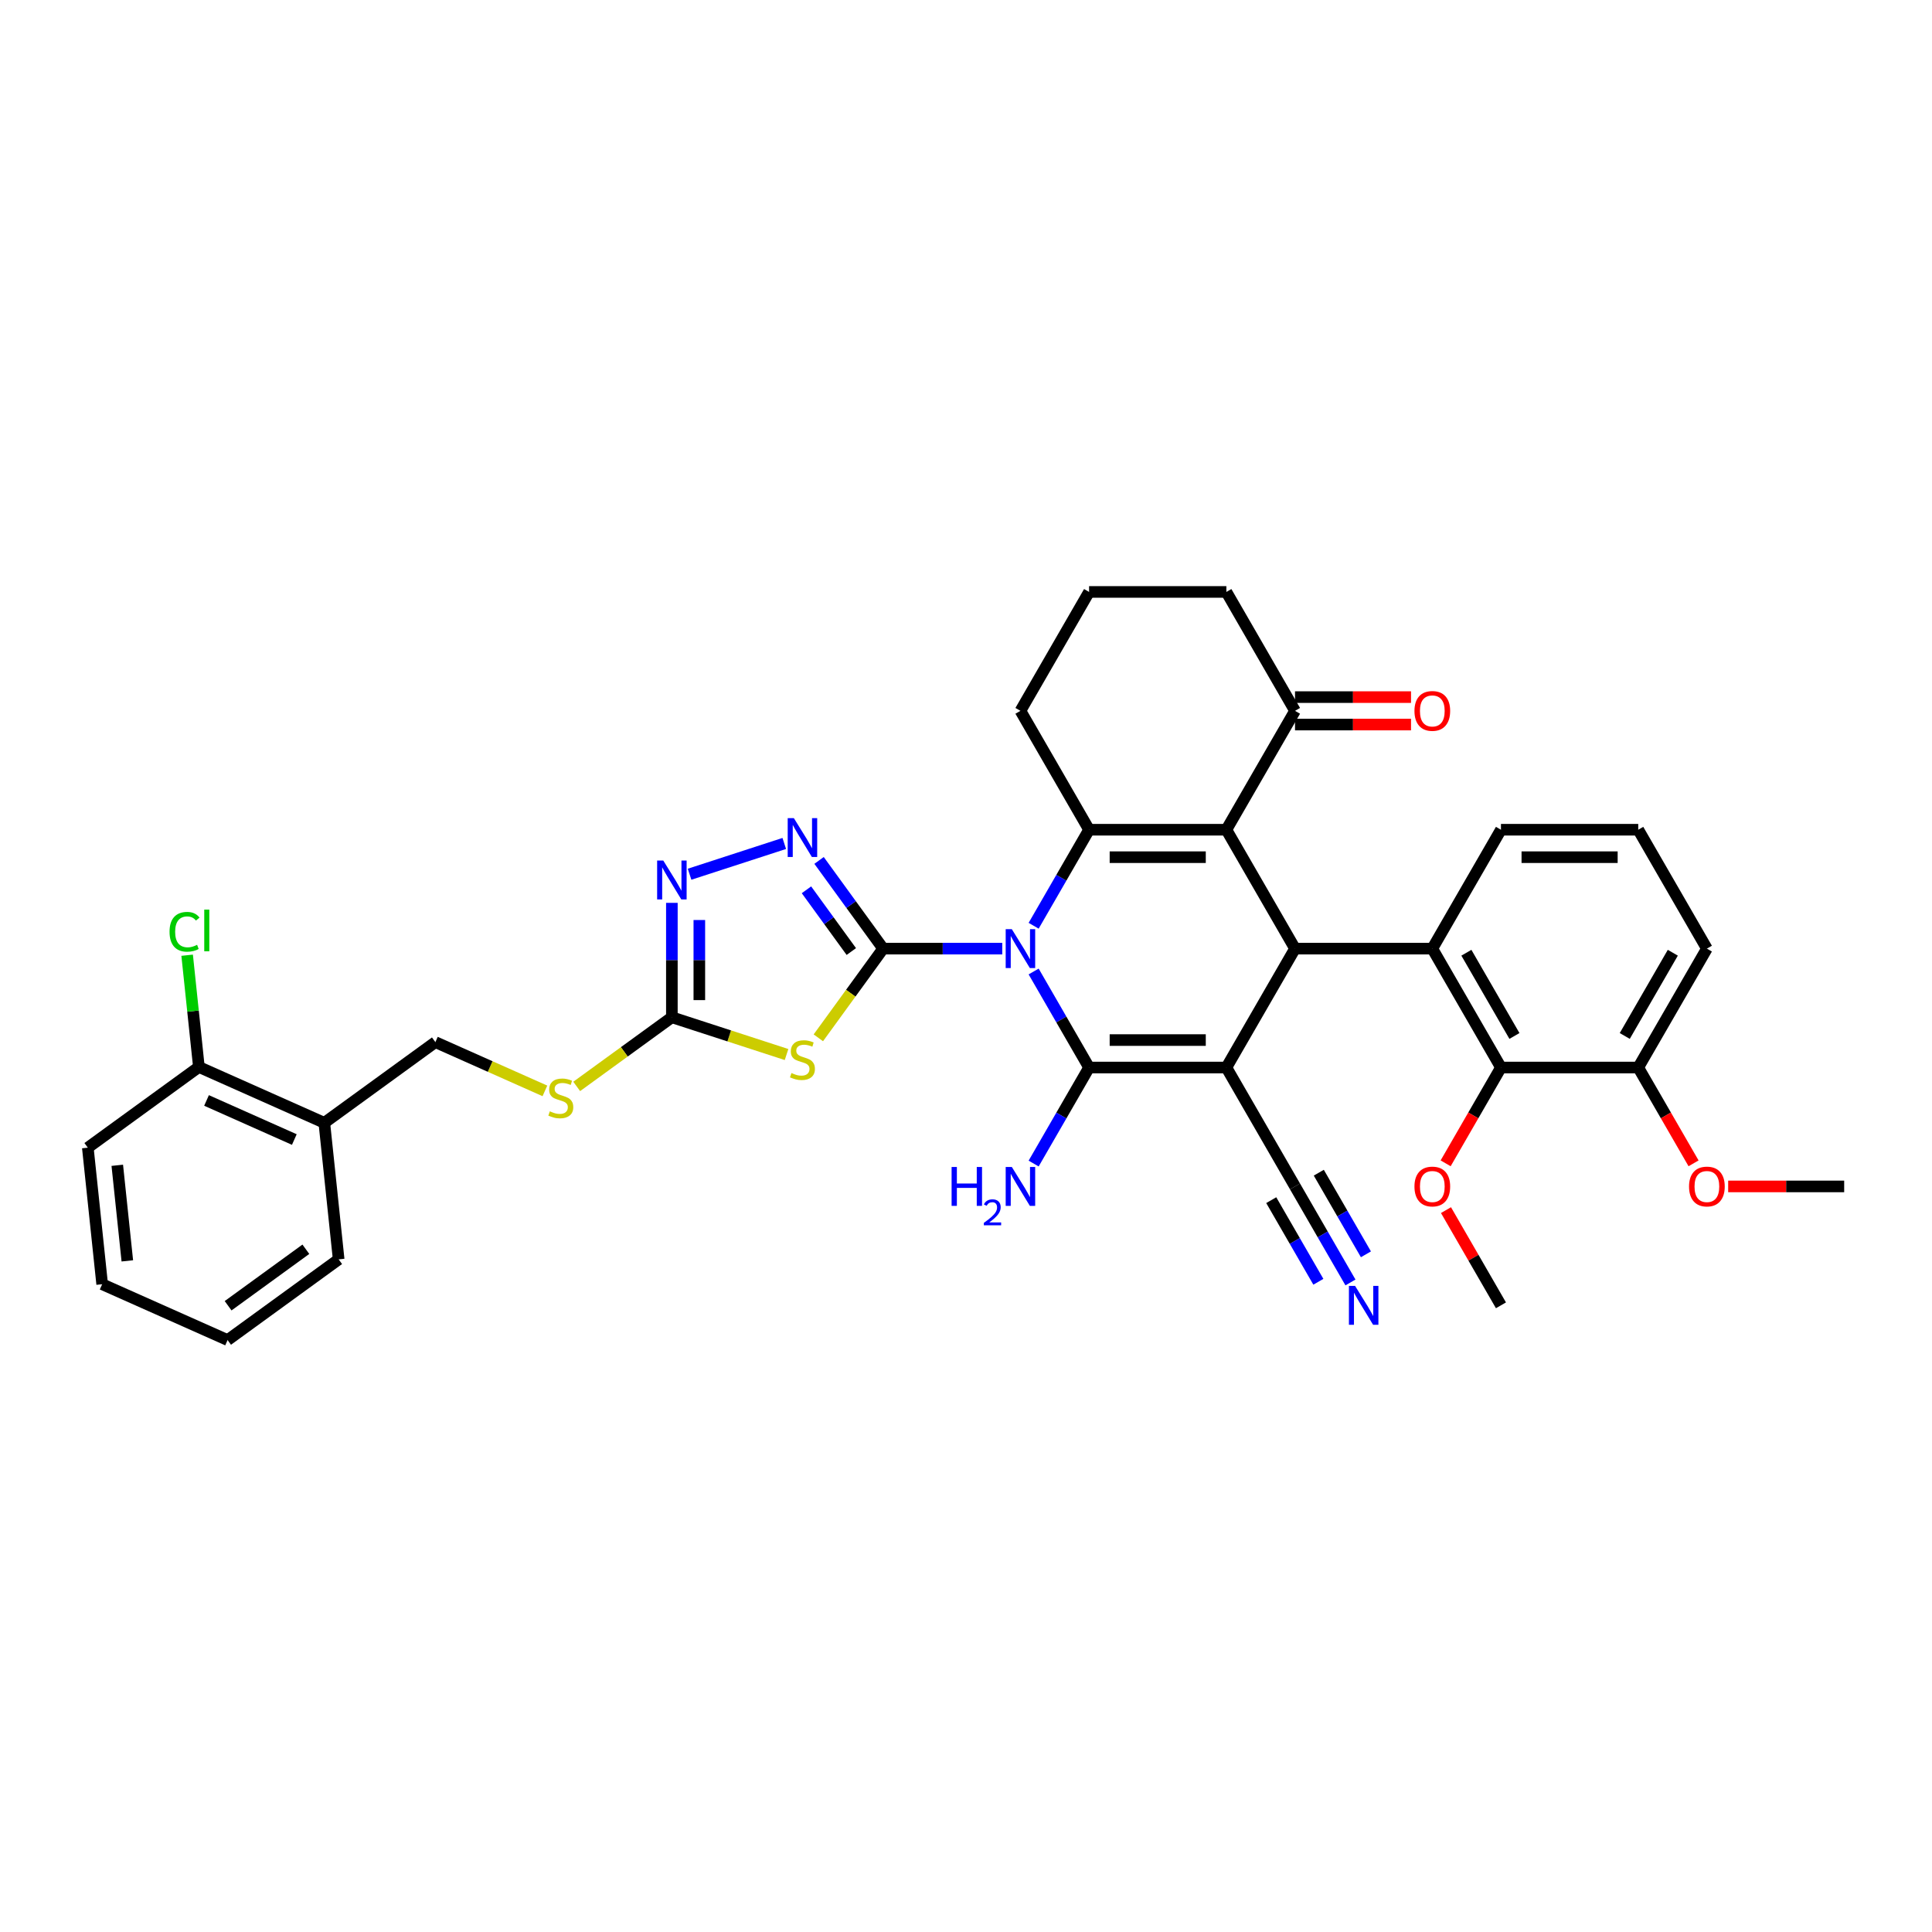 <?xml version='1.0' encoding='iso-8859-1'?>
<svg version='1.1' baseProfile='full'
              xmlns='http://www.w3.org/2000/svg'
                      xmlns:rdkit='http://www.rdkit.org/xml'
                      xmlns:xlink='http://www.w3.org/1999/xlink'
                  xml:space='preserve'
width='1000px' height='1000px' viewBox='0 0 1000 1000'>
<!-- END OF HEADER -->
<rect style='opacity:1.0;fill:#FFFFFF;stroke:none' width='1000' height='1000' x='0' y='0'> </rect>
<path class='bond-1' d='M 535.011,502.847 L 549.358,527.698' style='fill:none;fill-rule:evenodd;stroke:#0000FF;stroke-width:6px;stroke-linecap:butt;stroke-linejoin:miter;stroke-opacity:1' />
<path class='bond-1' d='M 549.358,527.698 L 563.706,552.55' style='fill:none;fill-rule:evenodd;stroke:#000000;stroke-width:6px;stroke-linecap:butt;stroke-linejoin:miter;stroke-opacity:1' />
<path class='bond-2' d='M 518.767,491.008 L 487.94,491.008' style='fill:none;fill-rule:evenodd;stroke:#0000FF;stroke-width:6px;stroke-linecap:butt;stroke-linejoin:miter;stroke-opacity:1' />
<path class='bond-2' d='M 487.94,491.008 L 457.114,491.008' style='fill:none;fill-rule:evenodd;stroke:#000000;stroke-width:6px;stroke-linecap:butt;stroke-linejoin:miter;stroke-opacity:1' />
<path class='bond-4' d='M 535.011,479.17 L 549.358,454.318' style='fill:none;fill-rule:evenodd;stroke:#0000FF;stroke-width:6px;stroke-linecap:butt;stroke-linejoin:miter;stroke-opacity:1' />
<path class='bond-4' d='M 549.358,454.318 L 563.706,429.467' style='fill:none;fill-rule:evenodd;stroke:#000000;stroke-width:6px;stroke-linecap:butt;stroke-linejoin:miter;stroke-opacity:1' />
<path class='bond-0' d='M 634.768,552.55 L 563.706,552.55' style='fill:none;fill-rule:evenodd;stroke:#000000;stroke-width:6px;stroke-linecap:butt;stroke-linejoin:miter;stroke-opacity:1' />
<path class='bond-0' d='M 624.109,538.337 L 574.365,538.337' style='fill:none;fill-rule:evenodd;stroke:#000000;stroke-width:6px;stroke-linecap:butt;stroke-linejoin:miter;stroke-opacity:1' />
<path class='bond-11' d='M 634.768,552.55 L 670.299,614.091' style='fill:none;fill-rule:evenodd;stroke:#000000;stroke-width:6px;stroke-linecap:butt;stroke-linejoin:miter;stroke-opacity:1' />
<path class='bond-37' d='M 634.768,552.55 L 670.299,491.008' style='fill:none;fill-rule:evenodd;stroke:#000000;stroke-width:6px;stroke-linecap:butt;stroke-linejoin:miter;stroke-opacity:1' />
<path class='bond-17' d='M 563.706,552.55 L 549.358,577.401' style='fill:none;fill-rule:evenodd;stroke:#000000;stroke-width:6px;stroke-linecap:butt;stroke-linejoin:miter;stroke-opacity:1' />
<path class='bond-17' d='M 549.358,577.401 L 535.011,602.252' style='fill:none;fill-rule:evenodd;stroke:#0000FF;stroke-width:6px;stroke-linecap:butt;stroke-linejoin:miter;stroke-opacity:1' />
<path class='bond-6' d='M 457.114,491.008 L 440.344,514.09' style='fill:none;fill-rule:evenodd;stroke:#000000;stroke-width:6px;stroke-linecap:butt;stroke-linejoin:miter;stroke-opacity:1' />
<path class='bond-6' d='M 440.344,514.09 L 423.574,537.172' style='fill:none;fill-rule:evenodd;stroke:#CCCC00;stroke-width:6px;stroke-linecap:butt;stroke-linejoin:miter;stroke-opacity:1' />
<path class='bond-7' d='M 457.114,491.008 L 440.53,468.183' style='fill:none;fill-rule:evenodd;stroke:#000000;stroke-width:6px;stroke-linecap:butt;stroke-linejoin:miter;stroke-opacity:1' />
<path class='bond-7' d='M 440.53,468.183 L 423.946,445.357' style='fill:none;fill-rule:evenodd;stroke:#0000FF;stroke-width:6px;stroke-linecap:butt;stroke-linejoin:miter;stroke-opacity:1' />
<path class='bond-7' d='M 440.641,492.515 L 429.032,476.537' style='fill:none;fill-rule:evenodd;stroke:#000000;stroke-width:6px;stroke-linecap:butt;stroke-linejoin:miter;stroke-opacity:1' />
<path class='bond-7' d='M 429.032,476.537 L 417.423,460.559' style='fill:none;fill-rule:evenodd;stroke:#0000FF;stroke-width:6px;stroke-linecap:butt;stroke-linejoin:miter;stroke-opacity:1' />
<path class='bond-3' d='M 634.768,429.467 L 563.706,429.467' style='fill:none;fill-rule:evenodd;stroke:#000000;stroke-width:6px;stroke-linecap:butt;stroke-linejoin:miter;stroke-opacity:1' />
<path class='bond-3' d='M 624.109,443.68 L 574.365,443.68' style='fill:none;fill-rule:evenodd;stroke:#000000;stroke-width:6px;stroke-linecap:butt;stroke-linejoin:miter;stroke-opacity:1' />
<path class='bond-5' d='M 634.768,429.467 L 670.299,491.008' style='fill:none;fill-rule:evenodd;stroke:#000000;stroke-width:6px;stroke-linecap:butt;stroke-linejoin:miter;stroke-opacity:1' />
<path class='bond-13' d='M 634.768,429.467 L 670.299,367.926' style='fill:none;fill-rule:evenodd;stroke:#000000;stroke-width:6px;stroke-linecap:butt;stroke-linejoin:miter;stroke-opacity:1' />
<path class='bond-22' d='M 563.706,429.467 L 528.175,367.926' style='fill:none;fill-rule:evenodd;stroke:#000000;stroke-width:6px;stroke-linecap:butt;stroke-linejoin:miter;stroke-opacity:1' />
<path class='bond-8' d='M 670.299,491.008 L 741.36,491.008' style='fill:none;fill-rule:evenodd;stroke:#000000;stroke-width:6px;stroke-linecap:butt;stroke-linejoin:miter;stroke-opacity:1' />
<path class='bond-9' d='M 407.116,545.825 L 377.438,536.182' style='fill:none;fill-rule:evenodd;stroke:#CCCC00;stroke-width:6px;stroke-linecap:butt;stroke-linejoin:miter;stroke-opacity:1' />
<path class='bond-9' d='M 377.438,536.182 L 347.761,526.539' style='fill:none;fill-rule:evenodd;stroke:#000000;stroke-width:6px;stroke-linecap:butt;stroke-linejoin:miter;stroke-opacity:1' />
<path class='bond-10' d='M 405.936,436.575 L 356.922,452.501' style='fill:none;fill-rule:evenodd;stroke:#0000FF;stroke-width:6px;stroke-linecap:butt;stroke-linejoin:miter;stroke-opacity:1' />
<path class='bond-12' d='M 741.36,491.008 L 776.891,552.55' style='fill:none;fill-rule:evenodd;stroke:#000000;stroke-width:6px;stroke-linecap:butt;stroke-linejoin:miter;stroke-opacity:1' />
<path class='bond-12' d='M 758.998,493.133 L 783.87,536.212' style='fill:none;fill-rule:evenodd;stroke:#000000;stroke-width:6px;stroke-linecap:butt;stroke-linejoin:miter;stroke-opacity:1' />
<path class='bond-24' d='M 741.36,491.008 L 776.891,429.467' style='fill:none;fill-rule:evenodd;stroke:#000000;stroke-width:6px;stroke-linecap:butt;stroke-linejoin:miter;stroke-opacity:1' />
<path class='bond-15' d='M 347.761,526.539 L 323.13,544.434' style='fill:none;fill-rule:evenodd;stroke:#000000;stroke-width:6px;stroke-linecap:butt;stroke-linejoin:miter;stroke-opacity:1' />
<path class='bond-15' d='M 323.13,544.434 L 298.5,562.33' style='fill:none;fill-rule:evenodd;stroke:#CCCC00;stroke-width:6px;stroke-linecap:butt;stroke-linejoin:miter;stroke-opacity:1' />
<path class='bond-38' d='M 347.761,526.539 L 347.761,496.928' style='fill:none;fill-rule:evenodd;stroke:#000000;stroke-width:6px;stroke-linecap:butt;stroke-linejoin:miter;stroke-opacity:1' />
<path class='bond-38' d='M 347.761,496.928 L 347.761,467.316' style='fill:none;fill-rule:evenodd;stroke:#0000FF;stroke-width:6px;stroke-linecap:butt;stroke-linejoin:miter;stroke-opacity:1' />
<path class='bond-38' d='M 361.973,517.656 L 361.973,496.928' style='fill:none;fill-rule:evenodd;stroke:#000000;stroke-width:6px;stroke-linecap:butt;stroke-linejoin:miter;stroke-opacity:1' />
<path class='bond-38' d='M 361.973,496.928 L 361.973,476.2' style='fill:none;fill-rule:evenodd;stroke:#0000FF;stroke-width:6px;stroke-linecap:butt;stroke-linejoin:miter;stroke-opacity:1' />
<path class='bond-14' d='M 670.299,614.091 L 684.647,638.942' style='fill:none;fill-rule:evenodd;stroke:#000000;stroke-width:6px;stroke-linecap:butt;stroke-linejoin:miter;stroke-opacity:1' />
<path class='bond-14' d='M 684.647,638.942 L 698.994,663.793' style='fill:none;fill-rule:evenodd;stroke:#0000FF;stroke-width:6px;stroke-linecap:butt;stroke-linejoin:miter;stroke-opacity:1' />
<path class='bond-14' d='M 657.99,621.197 L 670.186,642.32' style='fill:none;fill-rule:evenodd;stroke:#000000;stroke-width:6px;stroke-linecap:butt;stroke-linejoin:miter;stroke-opacity:1' />
<path class='bond-14' d='M 670.186,642.32 L 682.382,663.444' style='fill:none;fill-rule:evenodd;stroke:#0000FF;stroke-width:6px;stroke-linecap:butt;stroke-linejoin:miter;stroke-opacity:1' />
<path class='bond-14' d='M 682.607,606.985 L 694.803,628.108' style='fill:none;fill-rule:evenodd;stroke:#000000;stroke-width:6px;stroke-linecap:butt;stroke-linejoin:miter;stroke-opacity:1' />
<path class='bond-14' d='M 694.803,628.108 L 706.998,649.232' style='fill:none;fill-rule:evenodd;stroke:#0000FF;stroke-width:6px;stroke-linecap:butt;stroke-linejoin:miter;stroke-opacity:1' />
<path class='bond-18' d='M 776.891,552.55 L 847.953,552.55' style='fill:none;fill-rule:evenodd;stroke:#000000;stroke-width:6px;stroke-linecap:butt;stroke-linejoin:miter;stroke-opacity:1' />
<path class='bond-23' d='M 776.891,552.55 L 762.576,577.344' style='fill:none;fill-rule:evenodd;stroke:#000000;stroke-width:6px;stroke-linecap:butt;stroke-linejoin:miter;stroke-opacity:1' />
<path class='bond-23' d='M 762.576,577.344 L 748.261,602.138' style='fill:none;fill-rule:evenodd;stroke:#FF0000;stroke-width:6px;stroke-linecap:butt;stroke-linejoin:miter;stroke-opacity:1' />
<path class='bond-21' d='M 670.299,375.032 L 700.322,375.032' style='fill:none;fill-rule:evenodd;stroke:#000000;stroke-width:6px;stroke-linecap:butt;stroke-linejoin:miter;stroke-opacity:1' />
<path class='bond-21' d='M 700.322,375.032 L 730.346,375.032' style='fill:none;fill-rule:evenodd;stroke:#FF0000;stroke-width:6px;stroke-linecap:butt;stroke-linejoin:miter;stroke-opacity:1' />
<path class='bond-21' d='M 670.299,360.82 L 700.322,360.82' style='fill:none;fill-rule:evenodd;stroke:#000000;stroke-width:6px;stroke-linecap:butt;stroke-linejoin:miter;stroke-opacity:1' />
<path class='bond-21' d='M 700.322,360.82 L 730.346,360.82' style='fill:none;fill-rule:evenodd;stroke:#FF0000;stroke-width:6px;stroke-linecap:butt;stroke-linejoin:miter;stroke-opacity:1' />
<path class='bond-39' d='M 670.299,367.926 L 634.768,306.385' style='fill:none;fill-rule:evenodd;stroke:#000000;stroke-width:6px;stroke-linecap:butt;stroke-linejoin:miter;stroke-opacity:1' />
<path class='bond-19' d='M 282.042,564.644 L 253.697,552.025' style='fill:none;fill-rule:evenodd;stroke:#CCCC00;stroke-width:6px;stroke-linecap:butt;stroke-linejoin:miter;stroke-opacity:1' />
<path class='bond-19' d='M 253.697,552.025 L 225.353,539.405' style='fill:none;fill-rule:evenodd;stroke:#000000;stroke-width:6px;stroke-linecap:butt;stroke-linejoin:miter;stroke-opacity:1' />
<path class='bond-16' d='M 167.863,581.174 L 225.353,539.405' style='fill:none;fill-rule:evenodd;stroke:#000000;stroke-width:6px;stroke-linecap:butt;stroke-linejoin:miter;stroke-opacity:1' />
<path class='bond-20' d='M 167.863,581.174 L 102.945,552.27' style='fill:none;fill-rule:evenodd;stroke:#000000;stroke-width:6px;stroke-linecap:butt;stroke-linejoin:miter;stroke-opacity:1' />
<path class='bond-20' d='M 152.344,589.822 L 106.902,569.59' style='fill:none;fill-rule:evenodd;stroke:#000000;stroke-width:6px;stroke-linecap:butt;stroke-linejoin:miter;stroke-opacity:1' />
<path class='bond-30' d='M 167.863,581.174 L 175.291,651.846' style='fill:none;fill-rule:evenodd;stroke:#000000;stroke-width:6px;stroke-linecap:butt;stroke-linejoin:miter;stroke-opacity:1' />
<path class='bond-26' d='M 847.953,552.55 L 862.268,577.344' style='fill:none;fill-rule:evenodd;stroke:#000000;stroke-width:6px;stroke-linecap:butt;stroke-linejoin:miter;stroke-opacity:1' />
<path class='bond-26' d='M 862.268,577.344 L 876.583,602.138' style='fill:none;fill-rule:evenodd;stroke:#FF0000;stroke-width:6px;stroke-linecap:butt;stroke-linejoin:miter;stroke-opacity:1' />
<path class='bond-40' d='M 847.953,552.55 L 883.484,491.008' style='fill:none;fill-rule:evenodd;stroke:#000000;stroke-width:6px;stroke-linecap:butt;stroke-linejoin:miter;stroke-opacity:1' />
<path class='bond-40' d='M 840.974,536.212 L 865.846,493.133' style='fill:none;fill-rule:evenodd;stroke:#000000;stroke-width:6px;stroke-linecap:butt;stroke-linejoin:miter;stroke-opacity:1' />
<path class='bond-25' d='M 102.945,552.27 L 99.904,523.344' style='fill:none;fill-rule:evenodd;stroke:#000000;stroke-width:6px;stroke-linecap:butt;stroke-linejoin:miter;stroke-opacity:1' />
<path class='bond-25' d='M 99.904,523.344 L 96.864,494.418' style='fill:none;fill-rule:evenodd;stroke:#00CC00;stroke-width:6px;stroke-linecap:butt;stroke-linejoin:miter;stroke-opacity:1' />
<path class='bond-32' d='M 102.945,552.27 L 45.455,594.039' style='fill:none;fill-rule:evenodd;stroke:#000000;stroke-width:6px;stroke-linecap:butt;stroke-linejoin:miter;stroke-opacity:1' />
<path class='bond-28' d='M 528.175,367.926 L 563.706,306.385' style='fill:none;fill-rule:evenodd;stroke:#000000;stroke-width:6px;stroke-linecap:butt;stroke-linejoin:miter;stroke-opacity:1' />
<path class='bond-33' d='M 748.442,626.356 L 762.667,650.994' style='fill:none;fill-rule:evenodd;stroke:#FF0000;stroke-width:6px;stroke-linecap:butt;stroke-linejoin:miter;stroke-opacity:1' />
<path class='bond-33' d='M 762.667,650.994 L 776.891,675.632' style='fill:none;fill-rule:evenodd;stroke:#000000;stroke-width:6px;stroke-linecap:butt;stroke-linejoin:miter;stroke-opacity:1' />
<path class='bond-29' d='M 776.891,429.467 L 847.953,429.467' style='fill:none;fill-rule:evenodd;stroke:#000000;stroke-width:6px;stroke-linecap:butt;stroke-linejoin:miter;stroke-opacity:1' />
<path class='bond-29' d='M 787.551,443.68 L 837.294,443.68' style='fill:none;fill-rule:evenodd;stroke:#000000;stroke-width:6px;stroke-linecap:butt;stroke-linejoin:miter;stroke-opacity:1' />
<path class='bond-34' d='M 894.498,614.091 L 924.522,614.091' style='fill:none;fill-rule:evenodd;stroke:#FF0000;stroke-width:6px;stroke-linecap:butt;stroke-linejoin:miter;stroke-opacity:1' />
<path class='bond-34' d='M 924.522,614.091 L 954.545,614.091' style='fill:none;fill-rule:evenodd;stroke:#000000;stroke-width:6px;stroke-linecap:butt;stroke-linejoin:miter;stroke-opacity:1' />
<path class='bond-27' d='M 634.768,306.385 L 563.706,306.385' style='fill:none;fill-rule:evenodd;stroke:#000000;stroke-width:6px;stroke-linecap:butt;stroke-linejoin:miter;stroke-opacity:1' />
<path class='bond-31' d='M 847.953,429.467 L 883.484,491.008' style='fill:none;fill-rule:evenodd;stroke:#000000;stroke-width:6px;stroke-linecap:butt;stroke-linejoin:miter;stroke-opacity:1' />
<path class='bond-35' d='M 175.291,651.846 L 117.801,693.615' style='fill:none;fill-rule:evenodd;stroke:#000000;stroke-width:6px;stroke-linecap:butt;stroke-linejoin:miter;stroke-opacity:1' />
<path class='bond-35' d='M 158.313,646.614 L 118.07,675.852' style='fill:none;fill-rule:evenodd;stroke:#000000;stroke-width:6px;stroke-linecap:butt;stroke-linejoin:miter;stroke-opacity:1' />
<path class='bond-41' d='M 45.455,594.039 L 52.883,664.712' style='fill:none;fill-rule:evenodd;stroke:#000000;stroke-width:6px;stroke-linecap:butt;stroke-linejoin:miter;stroke-opacity:1' />
<path class='bond-41' d='M 60.703,603.155 L 65.903,652.625' style='fill:none;fill-rule:evenodd;stroke:#000000;stroke-width:6px;stroke-linecap:butt;stroke-linejoin:miter;stroke-opacity:1' />
<path class='bond-36' d='M 117.801,693.615 L 52.883,664.712' style='fill:none;fill-rule:evenodd;stroke:#000000;stroke-width:6px;stroke-linecap:butt;stroke-linejoin:miter;stroke-opacity:1' />
<path  class='atom-0' d='M 523.727 480.946
L 530.321 491.605
Q 530.975 492.657, 532.027 494.561
Q 533.079 496.466, 533.135 496.58
L 533.135 480.946
L 535.807 480.946
L 535.807 501.071
L 533.05 501.071
L 525.972 489.417
Q 525.148 488.052, 524.267 486.489
Q 523.414 484.926, 523.158 484.442
L 523.158 501.071
L 520.543 501.071
L 520.543 480.946
L 523.727 480.946
' fill='#0000FF'/>
<path  class='atom-7' d='M 409.66 555.406
Q 409.887 555.491, 410.825 555.889
Q 411.763 556.287, 412.786 556.543
Q 413.838 556.77, 414.861 556.77
Q 416.766 556.77, 417.874 555.86
Q 418.983 554.922, 418.983 553.302
Q 418.983 552.194, 418.415 551.512
Q 417.874 550.829, 417.022 550.46
Q 416.169 550.09, 414.748 549.664
Q 412.957 549.124, 411.877 548.612
Q 410.825 548.101, 410.058 547.02
Q 409.319 545.94, 409.319 544.121
Q 409.319 541.591, 411.024 540.028
Q 412.758 538.465, 416.169 538.465
Q 418.5 538.465, 421.143 539.573
L 420.49 541.762
Q 418.073 540.767, 416.254 540.767
Q 414.293 540.767, 413.213 541.591
Q 412.133 542.387, 412.161 543.78
Q 412.161 544.86, 412.701 545.514
Q 413.27 546.168, 414.066 546.537
Q 414.89 546.907, 416.254 547.333
Q 418.073 547.902, 419.154 548.47
Q 420.234 549.039, 421.001 550.204
Q 421.797 551.341, 421.797 553.302
Q 421.797 556.088, 419.921 557.594
Q 418.073 559.072, 414.975 559.072
Q 413.184 559.072, 411.82 558.675
Q 410.484 558.305, 408.892 557.651
L 409.66 555.406
' fill='#CCCC00'/>
<path  class='atom-8' d='M 410.896 423.456
L 417.491 434.115
Q 418.145 435.167, 419.196 437.071
Q 420.248 438.976, 420.305 439.09
L 420.305 423.456
L 422.977 423.456
L 422.977 443.581
L 420.22 443.581
L 413.142 431.927
Q 412.317 430.562, 411.436 428.999
Q 410.584 427.435, 410.328 426.952
L 410.328 443.581
L 407.713 443.581
L 407.713 423.456
L 410.896 423.456
' fill='#0000FF'/>
<path  class='atom-11' d='M 343.313 445.415
L 349.907 456.074
Q 350.561 457.126, 351.613 459.031
Q 352.664 460.935, 352.721 461.049
L 352.721 445.415
L 355.393 445.415
L 355.393 465.54
L 352.636 465.54
L 345.558 453.886
Q 344.734 452.521, 343.853 450.958
Q 343 449.395, 342.744 448.911
L 342.744 465.54
L 340.129 465.54
L 340.129 445.415
L 343.313 445.415
' fill='#0000FF'/>
<path  class='atom-15' d='M 701.381 665.57
L 707.976 676.229
Q 708.629 677.281, 709.681 679.185
Q 710.733 681.09, 710.79 681.203
L 710.79 665.57
L 713.462 665.57
L 713.462 685.694
L 710.704 685.694
L 703.627 674.04
Q 702.802 672.676, 701.921 671.113
Q 701.068 669.549, 700.813 669.066
L 700.813 685.694
L 698.198 685.694
L 698.198 665.57
L 701.381 665.57
' fill='#0000FF'/>
<path  class='atom-16' d='M 284.586 575.215
Q 284.813 575.301, 285.751 575.699
Q 286.689 576.097, 287.713 576.352
Q 288.764 576.58, 289.788 576.58
Q 291.692 576.58, 292.801 575.67
Q 293.909 574.732, 293.909 573.112
Q 293.909 572.003, 293.341 571.321
Q 292.801 570.639, 291.948 570.27
Q 291.095 569.9, 289.674 569.474
Q 287.883 568.934, 286.803 568.422
Q 285.751 567.91, 284.984 566.83
Q 284.245 565.75, 284.245 563.931
Q 284.245 561.401, 285.95 559.838
Q 287.684 558.274, 291.095 558.274
Q 293.426 558.274, 296.07 559.383
L 295.416 561.572
Q 293 560.577, 291.18 560.577
Q 289.219 560.577, 288.139 561.401
Q 287.059 562.197, 287.087 563.59
Q 287.087 564.67, 287.627 565.324
Q 288.196 565.977, 288.992 566.347
Q 289.816 566.716, 291.18 567.143
Q 293 567.711, 294.08 568.28
Q 295.16 568.848, 295.927 570.014
Q 296.723 571.151, 296.723 573.112
Q 296.723 575.898, 294.847 577.404
Q 293 578.882, 289.901 578.882
Q 288.111 578.882, 286.746 578.484
Q 285.41 578.115, 283.819 577.461
L 284.586 575.215
' fill='#CCCC00'/>
<path  class='atom-18' d='M 492.55 604.029
L 495.279 604.029
L 495.279 612.584
L 505.569 612.584
L 505.569 604.029
L 508.297 604.029
L 508.297 624.153
L 505.569 624.153
L 505.569 614.858
L 495.279 614.858
L 495.279 624.153
L 492.55 624.153
L 492.55 604.029
' fill='#0000FF'/>
<path  class='atom-18' d='M 509.273 623.447
Q 509.761 622.19, 510.924 621.496
Q 512.087 620.783, 513.7 620.783
Q 515.708 620.783, 516.833 621.871
Q 517.959 622.959, 517.959 624.892
Q 517.959 626.861, 516.496 628.7
Q 515.051 630.538, 512.049 632.715
L 518.184 632.715
L 518.184 634.216
L 509.235 634.216
L 509.235 632.959
Q 511.712 631.195, 513.175 629.882
Q 514.657 628.569, 515.37 627.387
Q 516.083 626.205, 516.083 624.985
Q 516.083 623.71, 515.445 622.997
Q 514.807 622.284, 513.7 622.284
Q 512.631 622.284, 511.918 622.715
Q 511.205 623.147, 510.699 624.104
L 509.273 623.447
' fill='#0000FF'/>
<path  class='atom-18' d='M 523.727 604.029
L 530.321 614.688
Q 530.975 615.739, 532.027 617.644
Q 533.079 619.548, 533.135 619.662
L 533.135 604.029
L 535.807 604.029
L 535.807 624.153
L 533.05 624.153
L 525.972 612.499
Q 525.148 611.135, 524.267 609.571
Q 523.414 608.008, 523.158 607.525
L 523.158 624.153
L 520.543 624.153
L 520.543 604.029
L 523.727 604.029
' fill='#0000FF'/>
<path  class='atom-22' d='M 732.122 367.983
Q 732.122 363.151, 734.51 360.45
Q 736.898 357.75, 741.36 357.75
Q 745.823 357.75, 748.211 360.45
Q 750.598 363.151, 750.598 367.983
Q 750.598 372.872, 748.182 375.657
Q 745.766 378.415, 741.36 378.415
Q 736.926 378.415, 734.51 375.657
Q 732.122 372.9, 732.122 367.983
M 741.36 376.141
Q 744.43 376.141, 746.079 374.094
Q 747.756 372.019, 747.756 367.983
Q 747.756 364.032, 746.079 362.042
Q 744.43 360.024, 741.36 360.024
Q 738.291 360.024, 736.613 362.014
Q 734.965 364.003, 734.965 367.983
Q 734.965 372.048, 736.613 374.094
Q 738.291 376.141, 741.36 376.141
' fill='#FF0000'/>
<path  class='atom-24' d='M 732.122 614.148
Q 732.122 609.315, 734.51 606.615
Q 736.898 603.915, 741.36 603.915
Q 745.823 603.915, 748.211 606.615
Q 750.598 609.315, 750.598 614.148
Q 750.598 619.037, 748.182 621.822
Q 745.766 624.58, 741.36 624.58
Q 736.926 624.58, 734.51 621.822
Q 732.122 619.065, 732.122 614.148
M 741.36 622.306
Q 744.43 622.306, 746.079 620.259
Q 747.756 618.184, 747.756 614.148
Q 747.756 610.197, 746.079 608.207
Q 744.43 606.189, 741.36 606.189
Q 738.291 606.189, 736.613 608.179
Q 734.965 610.168, 734.965 614.148
Q 734.965 618.212, 736.613 620.259
Q 738.291 622.306, 741.36 622.306
' fill='#FF0000'/>
<path  class='atom-26' d='M 87.757 482.294
Q 87.757 477.292, 90.088 474.677
Q 92.447 472.033, 96.909 472.033
Q 101.059 472.033, 103.277 474.961
L 101.401 476.496
Q 99.78 474.364, 96.909 474.364
Q 93.868 474.364, 92.248 476.411
Q 90.656 478.429, 90.656 482.294
Q 90.656 486.274, 92.305 488.321
Q 93.982 490.367, 97.222 490.367
Q 99.439 490.367, 102.026 489.031
L 102.822 491.163
Q 101.77 491.845, 100.178 492.243
Q 98.587 492.641, 96.824 492.641
Q 92.447 492.641, 90.088 489.969
Q 87.757 487.297, 87.757 482.294
' fill='#00CC00'/>
<path  class='atom-26' d='M 105.721 470.811
L 108.336 470.811
L 108.336 492.385
L 105.721 492.385
L 105.721 470.811
' fill='#00CC00'/>
<path  class='atom-27' d='M 874.246 614.148
Q 874.246 609.315, 876.633 606.615
Q 879.021 603.915, 883.484 603.915
Q 887.946 603.915, 890.334 606.615
Q 892.722 609.315, 892.722 614.148
Q 892.722 619.037, 890.306 621.822
Q 887.89 624.58, 883.484 624.58
Q 879.05 624.58, 876.633 621.822
Q 874.246 619.065, 874.246 614.148
M 883.484 622.306
Q 886.554 622.306, 888.202 620.259
Q 889.879 618.184, 889.879 614.148
Q 889.879 610.197, 888.202 608.207
Q 886.554 606.189, 883.484 606.189
Q 880.414 606.189, 878.737 608.179
Q 877.088 610.168, 877.088 614.148
Q 877.088 618.212, 878.737 620.259
Q 880.414 622.306, 883.484 622.306
' fill='#FF0000'/>
</svg>
